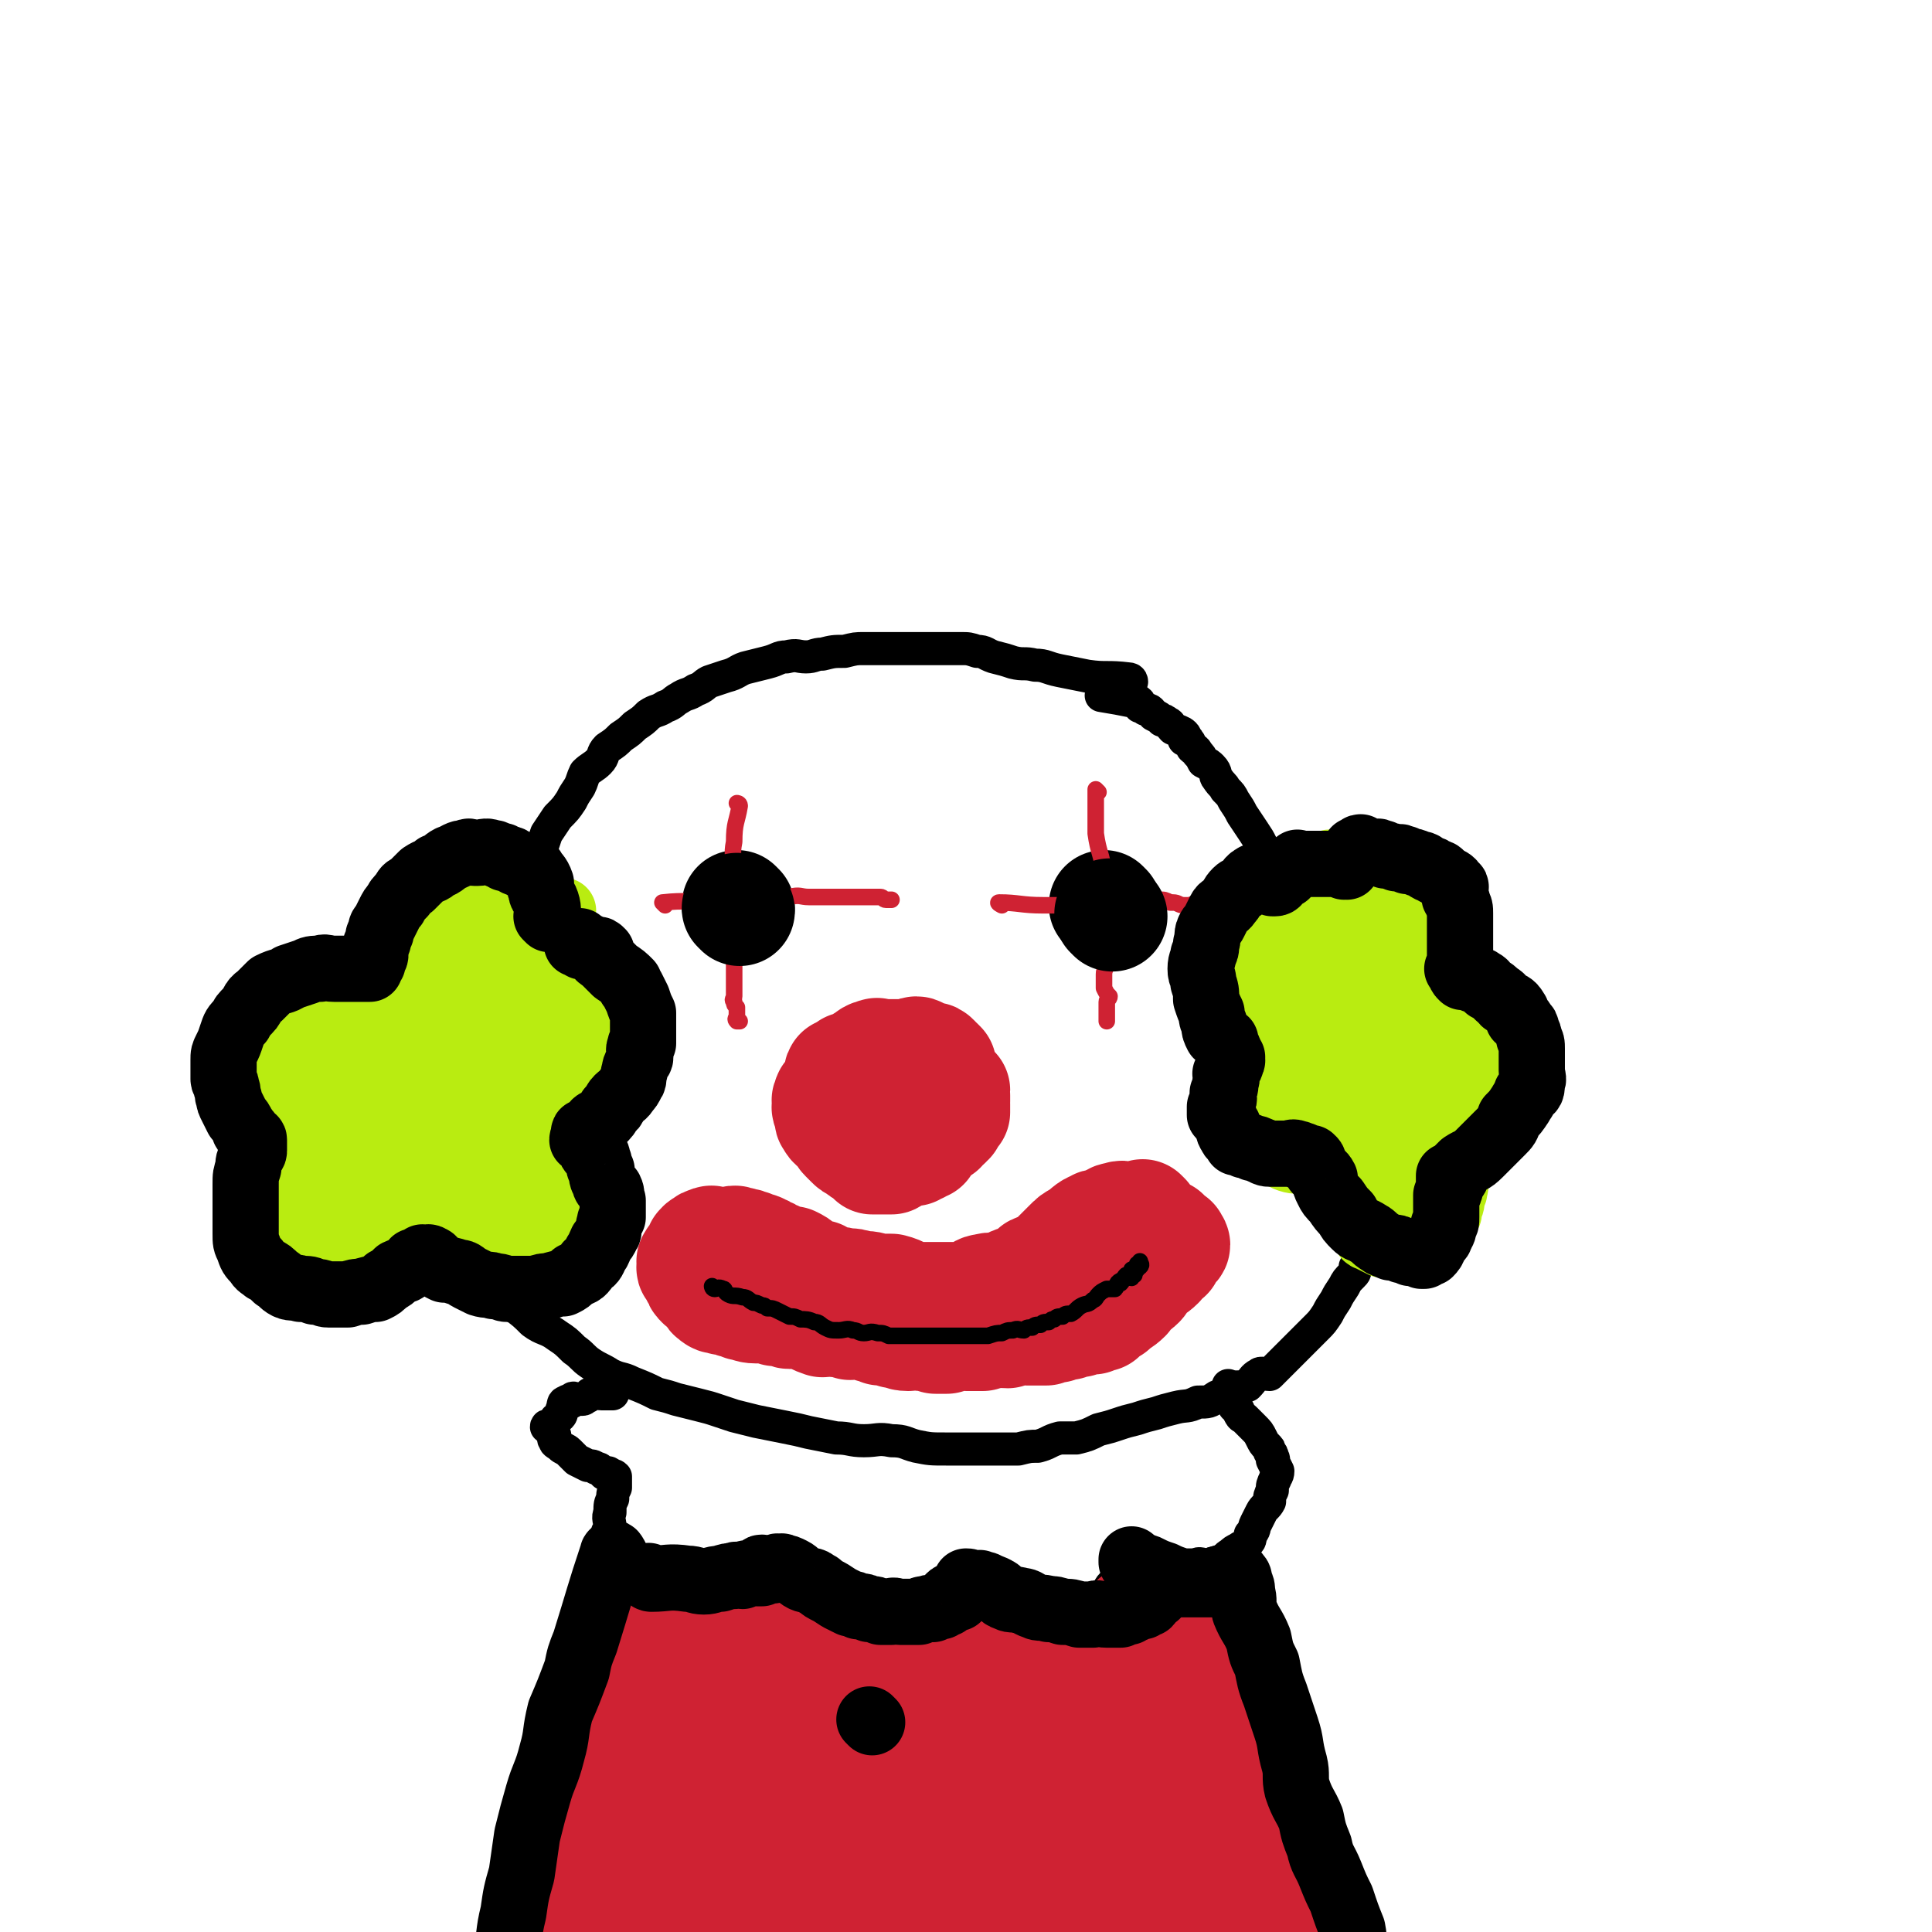 <svg viewBox='0 0 700 700' version='1.1' xmlns='http://www.w3.org/2000/svg' xmlns:xlink='http://www.w3.org/1999/xlink'><g fill='none' stroke='rgb(0,0,0)' stroke-width='12' stroke-linecap='round' stroke-linejoin='round'><path d='M410,247c0,0 0,-1 -1,-1 -8,-1 -8,0 -15,-1 -5,-1 -5,-1 -10,-2 -5,-1 -5,-2 -9,-2 -4,-1 -4,0 -8,-1 -3,-1 -3,-1 -7,-2 -3,-1 -3,-2 -6,-2 -3,-1 -3,-1 -6,-1 -3,0 -3,0 -6,0 -1,0 -1,0 -2,0 -2,0 -2,0 -4,0 -2,0 -2,0 -4,0 -3,0 -3,0 -6,0 -3,0 -3,0 -7,0 -3,0 -3,0 -6,0 -3,0 -3,0 -7,1 -4,0 -4,0 -8,1 -3,0 -3,1 -6,1 -3,0 -3,-1 -7,0 -3,0 -3,1 -7,2 -4,1 -4,1 -8,2 -3,1 -3,2 -7,3 -3,1 -3,1 -6,2 -2,1 -2,2 -5,3 -3,2 -3,1 -6,3 -2,1 -2,2 -5,3 -3,2 -3,1 -6,3 -2,2 -2,2 -5,4 -2,2 -2,2 -5,4 -2,2 -2,2 -5,4 -2,2 -1,3 -3,5 -2,2 -3,2 -5,4 -1,2 -1,3 -2,5 -2,3 -2,3 -3,5 -2,3 -2,3 -5,6 -2,3 -2,3 -4,6 -1,3 -1,3 -2,6 -2,3 -2,3 -3,6 -2,4 -3,4 -5,8 -1,4 -1,4 -2,8 -2,4 -1,4 -2,8 -1,4 -2,4 -3,7 -2,5 -1,5 -2,10 -1,4 -1,4 -2,8 -2,5 -2,5 -3,9 -1,5 -1,5 -1,10 -1,4 -1,4 -2,8 -1,5 -2,5 -2,9 -1,4 0,4 0,8 0,3 -1,3 -1,6 -1,4 0,4 0,7 0,4 0,4 0,7 0,4 0,4 0,7 0,4 -1,4 0,8 0,3 0,3 1,6 1,4 1,3 3,7 1,2 0,3 2,5 2,3 2,3 5,6 4,4 4,4 7,7 4,3 4,3 7,6 4,3 5,2 9,5 3,2 3,2 6,5 3,2 3,3 6,5 3,2 4,2 7,4 4,2 4,1 8,3 5,2 5,2 9,4 4,1 4,1 7,2 4,1 4,1 8,2 4,1 4,1 7,2 3,1 3,1 6,2 4,1 4,1 8,2 5,1 5,1 10,2 5,1 5,1 9,2 5,1 5,1 10,2 5,0 5,1 10,1 5,0 5,-1 10,0 5,0 5,1 9,2 5,1 5,1 11,1 4,0 4,0 8,0 5,0 5,0 9,0 5,0 5,0 9,0 4,-1 4,-1 7,-1 4,-1 4,-2 8,-3 3,0 3,0 6,0 4,-1 4,-1 8,-3 4,-1 4,-1 7,-2 3,-1 3,-1 7,-2 3,-1 3,-1 7,-2 3,-1 3,-1 7,-2 4,-1 4,0 8,-2 4,0 4,0 7,-2 3,-1 2,-1 5,-3 3,-1 3,0 6,-1 2,-2 2,-3 4,-4 1,-1 2,0 4,0 1,-1 1,-1 3,-3 1,-1 1,-1 3,-3 1,-1 1,-1 3,-3 2,-2 2,-2 4,-4 2,-2 2,-2 4,-4 2,-2 2,-2 4,-5 1,-2 1,-2 3,-5 1,-2 1,-2 3,-5 1,-2 1,-2 3,-4 1,-1 1,-1 1,-3 2,-2 2,-2 2,-4 2,-2 1,-2 2,-5 1,-2 2,-2 2,-5 1,-2 1,-2 1,-5 1,-3 1,-3 1,-6 1,-3 0,-3 0,-6 0,-3 0,-3 0,-6 0,-3 0,-3 0,-6 0,-4 0,-4 0,-8 0,-4 1,-4 0,-8 0,-4 -1,-4 -2,-8 -1,-4 -1,-4 -2,-9 -1,-4 0,-4 -1,-8 -1,-4 -1,-4 -3,-8 -1,-4 -1,-4 -3,-9 -1,-3 -1,-3 -3,-7 -2,-3 -2,-3 -4,-6 -2,-3 -2,-3 -4,-6 -1,-2 -1,-2 -3,-5 -2,-3 -2,-3 -4,-6 -2,-3 -2,-3 -4,-6 -1,-2 -1,-2 -3,-5 -1,-3 -1,-3 -3,-6 -1,-2 -1,-2 -3,-5 -1,-2 -1,-2 -3,-5 -2,-3 -2,-3 -4,-6 -1,-2 -1,-2 -3,-5 -1,-2 -1,-2 -3,-4 -1,-2 -1,-1 -3,-4 -1,-1 0,-2 -2,-4 -1,-1 -1,-1 -3,-2 -1,-2 -1,-2 -2,-3 -1,-2 -1,-1 -2,-2 0,-1 -1,-1 -1,-2 -1,0 0,-1 -1,-1 0,-1 -1,0 -1,0 0,-1 1,-1 0,-2 -1,-1 -2,-1 -4,-2 -1,-1 -1,-2 -2,-2 -1,-1 -1,-1 -2,-1 -1,-1 -1,-1 -3,-2 -1,-1 -1,-2 -3,-2 -1,-1 -1,-1 -2,-1 0,-1 0,-2 -1,-2 0,-1 -1,0 -2,0 -5,-1 -5,-1 -11,-2 '/><path d='M222,505c0,0 -1,-1 -1,-1 0,0 1,0 1,1 0,0 -1,0 -1,0 -1,0 -1,0 -2,0 0,0 0,0 -1,0 0,0 0,0 0,0 -2,0 -2,-1 -3,0 -2,0 -1,0 -2,1 -1,0 -1,1 -2,1 -1,0 -1,0 -2,0 -1,0 -1,-1 -2,0 0,0 0,0 0,1 -1,0 -1,-1 -2,0 -1,0 -1,1 -1,2 -1,1 0,2 -1,3 -1,1 -2,1 -2,2 -1,1 -1,1 -1,2 -1,0 -2,-1 -2,0 1,1 2,1 3,3 0,1 -1,1 0,2 0,1 1,1 2,2 1,1 2,1 3,2 1,1 1,1 2,2 0,0 0,0 1,1 2,1 2,1 4,2 1,0 2,0 3,1 1,0 1,0 2,1 0,0 0,0 1,1 1,0 1,-1 2,0 0,0 0,0 1,1 0,0 0,-1 1,0 0,0 0,0 0,1 0,1 0,1 0,3 -1,2 -1,2 -1,4 -1,2 -1,2 -1,5 -1,2 0,3 0,5 0,2 -1,1 -1,3 0,1 1,1 1,3 0,1 -1,1 0,3 0,2 1,1 2,3 1,1 1,2 2,3 1,1 1,2 3,3 1,1 1,1 3,2 1,0 2,0 3,1 2,1 2,1 4,2 2,0 2,0 4,0 2,-1 2,0 4,0 2,0 3,0 5,0 3,-1 2,-2 5,-3 2,0 2,0 4,0 2,-1 2,-1 4,-1 1,-1 1,-2 2,-3 1,0 1,0 3,0 0,-1 0,0 1,0 0,0 0,0 1,0 1,0 1,0 2,0 0,0 0,-1 1,0 1,0 1,0 3,2 2,1 1,1 3,3 1,1 1,1 3,2 2,1 3,1 5,3 2,1 1,2 3,3 2,1 2,1 4,2 2,1 2,1 4,2 2,0 2,0 4,1 2,0 2,0 5,1 2,0 2,0 4,0 2,-1 2,-1 5,-1 3,-1 3,-1 5,-1 3,-1 3,-1 6,-3 3,-1 3,-1 5,-3 2,-1 2,-1 4,-2 1,-1 1,-1 3,-2 1,0 1,-1 2,-2 1,0 1,0 2,0 0,-1 0,-1 1,-1 0,-1 0,-1 1,-1 0,-1 0,0 1,0 0,0 0,0 1,0 0,0 0,-1 1,0 0,0 0,1 1,2 1,1 2,0 4,1 1,0 1,1 3,2 2,1 2,2 4,3 2,1 2,1 5,2 2,0 2,0 5,1 3,0 3,0 5,1 2,0 2,1 4,1 2,0 2,-1 5,-1 1,-1 1,-1 3,-1 2,-1 2,0 4,0 2,-1 2,-2 4,-3 2,-1 2,0 4,-2 2,-1 1,-2 3,-4 1,-1 1,-1 3,-3 1,-1 1,-1 3,-3 0,0 0,-1 1,-2 0,-1 0,-1 1,-2 0,0 1,0 2,0 0,-1 -1,-1 -1,-2 1,0 1,0 2,0 0,-1 0,0 0,0 1,0 1,-1 1,0 2,0 2,0 4,1 2,1 2,1 5,2 2,1 2,1 5,2 2,0 2,0 4,0 2,-1 2,0 5,0 2,-1 3,-1 5,-1 1,-1 1,-2 3,-3 1,-1 1,-1 3,-2 1,-1 1,0 3,-2 1,-1 1,-1 1,-3 2,-2 1,-2 2,-4 1,-2 1,-2 2,-4 1,-2 2,-2 3,-4 0,-2 0,-2 1,-4 0,-2 0,-2 1,-4 0,-1 1,-1 1,-3 -1,-2 -1,-2 -2,-4 0,0 1,0 0,-1 0,-1 0,-1 -1,-2 0,-1 0,-1 -1,-2 -1,-1 -1,-1 -2,-3 -1,-2 -1,-2 -3,-4 -1,-1 -1,-1 -3,-3 -1,-1 -1,0 -2,-2 0,0 0,-1 -1,-2 0,0 -1,0 -1,-1 -1,-1 0,-1 -1,-2 0,-1 0,0 -1,-2 0,-1 0,-1 0,-3 '/></g>
<g fill='none' stroke='rgb(207,34,51)' stroke-width='24' stroke-linecap='round' stroke-linejoin='round'><path d='M227,579c0,0 -1,-1 -1,-1 0,0 1,0 1,1 0,0 0,1 0,2 -2,4 -3,4 -5,8 -1,5 -1,5 -2,11 -3,7 -2,7 -5,14 -2,7 -3,7 -5,15 -2,7 -1,7 -2,15 -3,9 -3,9 -6,18 -2,10 -2,10 -3,20 -2,8 -2,8 -3,17 -2,8 -2,8 -2,17 -1,7 -1,7 -1,15 -1,5 -1,6 -1,11 -1,4 -1,4 -1,8 0,3 1,3 0,6 0,1 -1,1 -2,2 '/><path d='M242,586c0,0 -1,-1 -1,-1 0,0 0,0 1,1 4,0 4,0 8,0 3,0 3,0 6,0 2,0 2,0 4,0 1,0 1,0 3,0 1,0 1,0 2,0 0,0 0,0 1,0 1,0 1,0 2,0 0,0 0,0 1,0 1,-1 1,-1 2,-1 1,-1 1,0 2,0 0,-1 0,-2 1,-1 3,1 3,2 7,4 2,1 2,2 5,3 3,1 4,1 7,2 3,0 3,0 5,2 2,1 2,2 4,3 2,0 2,-1 4,0 1,0 1,0 3,1 2,0 2,0 4,0 1,-1 1,0 2,0 2,-1 2,-1 4,-1 2,-1 3,-1 5,-1 3,-2 2,-2 5,-4 2,-1 2,0 4,-2 1,0 1,-1 2,-2 1,-1 1,-1 2,-2 0,0 0,0 1,0 0,-1 0,-1 1,-1 0,-1 0,0 1,0 0,-1 -1,-2 0,-2 0,0 0,0 1,1 0,0 0,0 1,1 0,0 0,-1 1,0 1,0 1,1 3,2 1,0 1,0 3,1 1,0 1,1 3,2 1,0 1,0 3,1 2,0 2,0 4,1 2,0 2,1 4,2 1,0 1,-1 3,0 2,0 2,0 4,1 1,0 1,0 3,1 1,0 1,0 3,0 1,-1 1,0 3,0 2,-1 2,-1 4,-1 1,-1 1,-1 3,-1 2,-1 2,-2 4,-3 1,0 1,0 3,0 1,-1 1,-1 3,-1 1,-1 0,-2 2,-3 1,0 2,0 3,0 1,-1 0,-2 1,-3 0,0 1,1 2,1 0,-1 0,-1 1,-1 0,-1 0,-1 1,-1 0,-1 -1,-2 -1,-2 1,0 1,1 1,1 1,-1 0,-1 0,-2 1,0 1,0 2,0 0,-1 0,-1 1,-1 0,-1 0,-1 1,-1 0,-1 0,-1 1,-1 0,-1 0,0 0,0 1,-1 1,-1 2,-1 0,-1 0,-1 1,-1 0,-1 0,0 0,0 1,0 1,0 1,0 1,0 1,0 3,0 1,0 1,0 2,0 1,0 1,-1 2,0 1,0 0,1 2,1 2,0 2,0 4,0 1,0 1,-1 1,0 2,0 1,0 3,1 0,0 0,0 0,0 1,-1 2,-1 3,0 0,0 0,0 0,1 1,0 1,0 1,0 1,0 1,-1 1,0 1,0 0,0 0,1 1,1 2,1 3,3 1,3 1,3 3,7 2,5 2,5 3,10 3,6 3,6 6,13 2,6 3,5 5,11 2,7 1,8 4,15 2,8 3,8 6,17 3,9 2,9 5,18 3,10 2,10 6,20 3,9 4,9 7,18 3,9 3,9 6,18 2,8 2,8 5,15 2,6 3,5 5,11 1,4 0,4 1,8 1,3 2,3 2,6 1,2 0,2 -1,5 '/></g>
<g fill='none' stroke='rgb(207,34,51)' stroke-width='80' stroke-linecap='round' stroke-linejoin='round'><path d='M246,635c0,0 -1,-2 -1,-1 -2,14 -1,15 -2,31 -2,9 -2,9 -3,17 -2,8 -3,8 -5,15 0,4 0,4 0,7 -1,1 -1,1 -1,2 0,0 0,-1 1,-2 1,-2 2,-2 3,-5 3,-10 2,-10 4,-21 1,-3 1,-3 2,-7 2,-11 2,-11 4,-22 1,-4 1,-4 2,-9 0,-2 1,-2 1,-5 0,-2 -1,-2 0,-4 0,0 1,0 1,-1 0,0 0,-2 0,-2 -1,3 -1,4 -1,8 -1,5 0,5 0,9 0,7 -1,8 0,15 0,6 0,6 2,11 1,4 1,4 3,7 1,1 1,2 2,2 1,-1 2,-1 3,-3 3,-4 2,-5 4,-10 2,-6 1,-6 3,-12 1,-4 1,-3 2,-7 1,-4 1,-4 2,-8 1,-3 1,-2 2,-5 0,-2 -1,-3 0,-4 0,0 2,1 3,3 2,4 1,5 3,9 2,6 3,5 5,10 2,6 2,7 4,13 2,6 3,5 5,11 1,4 1,4 2,8 0,2 0,3 1,4 0,0 0,-1 1,-2 1,-3 1,-3 3,-7 3,-7 2,-7 5,-15 2,-6 3,-6 5,-12 2,-6 1,-6 3,-11 1,-4 1,-4 3,-8 1,-2 1,-3 2,-4 0,0 0,1 1,3 2,5 2,5 4,9 4,9 4,9 7,18 3,8 3,9 5,17 2,6 2,6 3,11 0,3 -1,3 0,5 0,1 2,1 3,1 1,-1 1,-3 2,-5 2,-7 1,-7 3,-14 1,-7 2,-7 3,-15 1,-7 0,-7 2,-15 0,-4 1,-4 2,-8 0,-3 -1,-5 1,-6 0,0 2,1 3,3 1,2 1,3 2,6 2,7 2,7 4,14 2,9 2,9 4,18 2,7 1,7 4,14 1,4 1,4 4,8 1,2 2,4 3,4 1,0 1,-2 2,-4 0,-3 0,-3 1,-6 1,-7 1,-7 2,-14 1,-7 0,-7 1,-15 0,-9 0,-9 1,-18 0,-5 1,-5 2,-10 0,-3 -2,-5 -1,-7 1,-1 3,0 4,0 1,2 1,3 2,5 2,5 2,5 4,10 3,9 3,9 5,18 2,8 1,8 4,17 1,5 2,5 4,10 1,3 0,3 1,7 0,1 0,3 1,3 0,0 0,-1 1,-3 0,-2 -1,-2 -1,-4 0,-5 1,-5 0,-9 0,-7 0,-7 -1,-14 0,-7 1,-7 1,-14 0,-4 0,-4 -1,-9 0,-4 0,-4 -1,-7 0,-2 1,-2 1,-5 0,-1 -1,-1 -1,-3 0,0 0,0 0,-1 0,-1 0,-2 0,-2 0,1 0,2 0,3 1,5 1,5 3,9 2,8 3,7 5,14 2,7 1,7 3,14 2,7 2,7 4,14 1,6 0,6 2,13 1,6 2,6 3,13 1,4 0,4 1,8 0,2 0,2 1,5 0,1 -1,1 -1,3 1,1 1,1 2,2 '/></g>
<g fill='none' stroke='rgb(0,0,0)' stroke-width='24' stroke-linecap='round' stroke-linejoin='round'><path d='M223,564c0,0 -1,-2 -1,-1 -5,15 -5,16 -10,32 -2,5 -2,5 -3,10 -3,8 -3,8 -6,15 -2,8 -1,8 -3,15 -2,8 -3,8 -5,15 -2,7 -2,7 -4,15 -1,7 -1,7 -2,14 -2,7 -2,7 -3,14 -2,8 -1,8 -3,17 -2,7 -3,7 -5,14 -1,5 0,6 -1,11 -1,5 -2,5 -3,10 -1,3 -1,3 -2,6 -1,1 -1,1 -2,3 -1,1 -1,2 -1,2 0,-1 0,-2 0,-3 '/><path d='M236,572c0,0 -1,-1 -1,-1 0,0 0,1 1,1 6,0 6,-1 13,0 3,0 3,1 6,1 3,0 3,-1 6,-1 3,-1 3,-1 5,-1 1,-1 1,0 3,0 1,-1 1,-1 3,-1 1,-1 1,0 2,0 1,0 1,0 2,0 0,-1 -1,-2 0,-2 0,0 0,0 1,1 0,0 0,0 1,0 1,0 1,0 2,0 0,-1 0,-1 1,-1 1,-1 1,0 2,0 0,0 0,-1 1,0 1,0 1,0 3,1 2,1 2,2 4,3 2,1 3,0 5,2 1,0 1,1 3,2 2,1 2,1 5,3 2,1 2,1 4,2 1,0 1,0 3,1 2,0 2,0 4,1 2,0 2,0 4,1 2,0 2,0 4,0 1,-1 1,0 3,0 1,0 1,0 3,0 1,0 1,0 2,0 1,0 1,0 2,0 1,-1 1,-1 3,-1 1,-1 1,0 2,0 1,-1 1,-1 3,-1 1,-1 1,-1 2,-1 1,-1 0,-2 2,-3 0,0 1,1 2,1 0,-1 0,-2 1,-3 0,0 1,0 2,0 0,-1 0,-1 1,-1 0,-1 -1,-2 -1,-2 1,0 1,0 1,1 1,0 1,0 2,0 0,0 0,0 0,0 0,0 0,0 0,0 1,0 1,0 2,0 0,0 0,-1 0,0 2,0 2,0 3,1 1,0 1,0 3,1 2,1 1,2 4,3 2,1 2,0 5,1 2,0 2,1 5,2 2,1 2,0 5,1 2,0 2,0 5,1 3,0 3,0 6,1 3,0 3,0 5,0 2,-1 2,0 5,0 2,0 2,0 5,0 1,-1 1,-1 3,-1 1,-1 1,-1 2,-1 1,-1 1,-1 3,-1 1,-1 1,-1 2,-1 1,-1 1,-2 2,-3 0,0 0,0 1,0 0,-1 0,-1 1,-1 0,-1 0,-1 1,-1 0,-1 -1,-1 -1,-2 1,0 1,0 2,0 0,-1 0,0 0,0 1,0 1,0 3,0 0,0 0,0 0,0 1,0 1,0 3,0 0,0 0,0 0,0 1,0 1,0 3,0 1,0 1,0 2,0 1,0 1,0 2,0 0,0 0,0 0,0 2,0 2,0 3,0 1,0 1,0 2,0 0,-1 0,-1 1,-1 0,-1 0,-1 2,-1 0,-1 0,0 0,0 1,0 1,0 1,0 1,0 1,0 1,0 1,-1 1,-1 2,-1 1,-1 1,-1 1,0 1,0 1,1 1,2 1,2 1,2 1,4 1,3 0,3 1,7 2,5 3,5 5,10 1,5 1,5 3,9 1,5 1,6 3,11 2,6 2,6 4,12 2,6 1,6 3,13 1,4 0,5 1,9 2,6 3,6 5,11 1,5 1,5 3,10 1,5 2,5 4,10 2,5 2,5 4,9 2,6 2,6 4,11 1,5 0,5 1,10 1,4 1,4 2,7 1,3 2,3 2,6 1,2 0,2 0,4 1,1 1,1 1,3 1,1 1,1 0,2 0,0 0,0 -1,1 '/><path d='M411,566c0,0 -1,-1 -1,-1 0,0 0,0 0,1 '/></g>
<g fill='none' stroke='rgb(185,236,17)' stroke-width='24' stroke-linecap='round' stroke-linejoin='round'><path d='M194,326c0,0 -1,-1 -1,-1 0,0 1,1 1,1 -6,-2 -6,-3 -12,-5 -4,-1 -4,0 -8,-1 -3,-1 -3,-2 -6,-2 -2,-1 -2,0 -4,1 -3,0 -3,0 -5,1 -2,0 -2,1 -3,1 -1,0 -1,-1 -2,0 0,0 0,0 0,1 -1,0 -1,0 -1,1 -1,1 -2,1 -2,2 -1,1 -1,1 -1,2 -1,1 -1,1 -1,3 -1,2 -2,2 -2,4 -1,2 -1,3 -1,5 -1,3 -1,3 -1,6 -1,3 -1,3 -1,5 -1,3 -1,3 -1,6 0,2 0,2 0,3 0,1 0,1 0,3 0,1 0,1 0,2 0,1 0,1 -1,2 -1,0 -1,0 -2,0 0,0 0,0 -1,0 0,0 0,0 -1,0 -1,0 -1,0 -1,0 -2,0 -2,0 -5,0 -2,0 -2,-1 -4,0 -2,0 -2,0 -4,1 -3,0 -3,0 -5,1 -2,0 -2,0 -3,1 -2,1 -2,1 -3,2 -3,1 -3,1 -5,3 -2,1 -2,1 -3,3 -1,1 -1,1 -2,3 -1,2 -1,2 -2,4 -1,1 -1,1 -1,3 -1,1 -1,1 -1,2 0,1 0,1 0,3 0,1 0,1 0,2 0,0 0,0 0,1 0,0 0,0 1,1 1,1 0,1 1,2 1,1 1,1 2,2 1,1 2,0 3,1 1,0 0,1 1,2 1,0 1,-1 2,0 1,0 0,0 1,1 0,0 0,0 1,1 0,0 1,-1 1,0 0,0 0,0 0,1 0,0 -1,-1 -1,0 -1,0 -1,1 -2,2 -1,1 -1,1 -2,2 -2,1 -2,0 -3,2 -1,1 -1,1 -1,3 -1,2 -1,2 -2,4 -1,1 -2,1 -2,3 -1,2 0,2 0,4 0,1 0,1 0,3 0,1 -1,2 0,3 0,2 1,1 2,3 1,2 1,3 2,5 1,2 1,2 3,4 2,1 2,1 4,2 3,2 2,3 5,4 3,2 3,1 6,2 3,0 3,0 5,1 3,0 3,0 5,1 3,0 3,1 5,1 3,0 3,-1 5,-1 1,-1 1,-1 3,-1 2,-1 2,-1 4,-1 1,-1 1,-1 2,-1 1,-1 2,-1 3,-1 1,-1 1,-2 2,-3 1,0 1,1 2,1 1,-1 0,-1 1,-1 0,-1 0,-1 1,-1 0,-1 0,-1 1,0 0,0 0,0 1,1 0,0 0,0 1,1 1,1 1,1 2,2 1,1 1,2 3,3 1,1 2,1 3,2 2,1 1,1 3,2 1,0 2,0 3,1 2,0 1,0 3,1 2,0 2,1 4,1 2,0 2,-1 3,-1 1,-1 1,-1 2,-1 2,-1 2,-1 4,-1 2,-1 2,-2 3,-3 2,-1 2,0 3,-2 1,0 0,-1 1,-2 1,-1 1,-1 2,-3 1,-1 1,-1 2,-3 1,-1 0,-2 1,-4 0,-2 1,-2 1,-4 0,-2 0,-2 0,-5 -1,-2 -1,-2 -1,-5 -1,-3 -1,-3 -1,-7 -1,-2 -1,-2 -1,-5 -1,-2 0,-2 -1,-5 -1,-2 -1,-2 -2,-4 -1,-1 -1,0 -1,-1 -1,-1 0,-1 0,-2 0,-1 0,-1 0,-2 0,-1 -1,-1 0,-2 0,0 1,1 2,1 1,-1 1,-1 2,-1 2,-1 2,-2 4,-3 1,0 2,0 3,0 2,-1 2,-1 3,-1 1,-1 1,-1 2,-2 1,-2 1,-1 2,-3 1,-1 1,-1 2,-1 0,-1 1,-1 1,-1 1,-2 0,-2 1,-3 0,-2 1,-1 1,-2 0,-1 -1,-2 0,-2 0,-2 0,-2 1,-3 0,-1 -1,-1 0,-2 0,0 1,0 1,0 0,-2 -1,-3 -1,-5 -1,-1 -1,-1 -1,-3 -1,0 0,0 0,-1 0,-1 0,-1 0,-2 0,-1 0,-1 0,-3 0,0 0,0 0,-1 0,0 0,0 0,-1 -2,-2 -2,-2 -3,-4 -2,-1 -2,0 -3,-1 -1,-1 -1,-2 -1,-2 -1,-1 -1,-1 -2,-2 -1,0 -1,0 -1,0 -1,-1 0,-2 0,-2 -1,0 -1,1 -2,1 0,-1 -1,-1 -1,-2 0,0 1,0 1,0 -1,-2 -1,-2 -2,-3 -1,-1 -1,-2 -1,-2 -2,-2 -2,-2 -3,-3 -2,-2 -2,-1 -3,-2 -2,-1 -1,-2 -2,-2 -2,-1 -3,0 -5,-1 -1,-1 -1,-2 -2,-2 -1,-1 -2,0 -2,0 -1,-1 -1,-2 -2,-2 -1,0 -2,1 -4,2 -2,1 -2,1 -4,3 -2,2 -2,2 -4,5 -1,3 -1,4 -2,7 -2,5 -1,5 -2,9 -1,5 -2,5 -2,10 -1,5 0,5 0,9 0,4 -1,4 -1,7 -1,2 -1,2 -1,4 -1,2 0,2 -1,3 -1,0 -1,0 -2,0 0,0 0,0 0,0 -2,-1 -2,-2 -3,-3 -2,0 -3,0 -5,0 -2,-1 -2,-2 -4,-2 -3,-1 -3,-1 -6,-1 -2,-1 -2,-1 -4,-1 -3,0 -3,0 -4,1 -3,1 -3,0 -4,2 -2,2 -2,2 -3,5 -2,4 -3,3 -4,7 -2,4 -1,5 -1,9 0,5 0,5 0,10 0,4 0,4 1,7 1,3 0,3 2,5 1,1 2,1 4,1 2,-1 2,-1 3,-3 3,-2 3,-2 5,-5 2,-3 2,-3 3,-7 1,-4 1,-4 1,-8 0,-5 -1,-5 -1,-9 -1,-3 -1,-3 -1,-6 -1,-2 0,-2 -1,-5 -1,-1 -1,-1 -2,-2 -1,-1 -1,-1 -2,-1 -1,0 -1,0 -2,1 -3,1 -4,1 -5,3 -3,3 -2,3 -3,7 -2,5 -2,5 -2,9 -1,5 -1,5 0,9 0,4 1,4 2,8 1,3 1,3 3,6 1,2 1,2 3,3 2,1 3,1 5,0 3,-2 3,-2 4,-5 2,-3 2,-4 3,-8 2,-6 2,-6 3,-11 1,-5 0,-5 0,-10 -1,-5 -1,-5 -2,-9 -2,-3 -2,-3 -5,-6 -1,-1 -1,-2 -4,-2 -2,-1 -2,-1 -4,-1 -2,0 -2,0 -3,1 -3,2 -3,1 -5,4 -2,3 -2,3 -3,6 -2,4 -2,4 -2,8 -1,5 -1,5 0,10 0,5 1,5 2,9 1,4 1,4 3,7 1,2 1,2 3,3 2,1 3,2 5,1 3,-1 3,-2 5,-5 6,-8 6,-8 11,-17 4,-8 4,-8 6,-17 3,-9 3,-9 5,-19 2,-7 2,-7 3,-15 1,-7 0,-7 0,-13 0,-5 0,-5 -1,-9 0,-1 -1,-1 -1,-2 -1,-1 -1,-2 -2,-2 0,1 0,2 0,3 -2,6 -2,6 -3,13 -3,11 -5,10 -7,21 -2,10 -1,11 -1,21 -1,11 -1,11 -1,22 -1,8 -1,8 -1,15 0,4 0,4 1,7 1,1 1,1 3,2 0,0 1,0 1,0 3,-4 3,-4 5,-8 4,-8 4,-8 7,-17 3,-8 3,-8 5,-15 2,-9 2,-9 4,-18 1,-6 1,-6 2,-13 0,-5 0,-5 0,-9 0,-3 -1,-3 -1,-6 0,-1 0,-2 0,-1 -1,2 -1,3 -1,7 -1,7 -1,7 -1,14 -1,12 -1,12 -1,25 -1,9 -1,9 -1,19 0,8 1,8 1,16 0,3 -1,4 0,7 0,1 1,2 2,2 1,0 1,-1 2,-3 5,-9 5,-9 9,-20 5,-12 5,-12 8,-25 4,-13 4,-13 6,-26 2,-9 2,-9 3,-18 1,-4 1,-4 2,-8 0,-2 1,-3 1,-4 0,0 -1,1 -1,2 -3,4 -3,3 -5,7 -1,6 0,7 -1,13 -2,9 -2,9 -3,19 -1,10 -1,10 -1,19 0,8 0,8 0,16 0,5 1,5 1,10 0,3 -1,3 0,5 0,1 1,2 2,2 0,0 1,-1 1,-1 1,-2 0,-3 1,-5 1,-4 2,-4 3,-8 1,-4 1,-4 2,-9 1,-4 0,-4 1,-9 0,-3 0,-3 1,-7 0,-2 1,-2 1,-4 0,-1 0,-1 0,-2 0,0 0,-1 0,-1 0,1 0,1 0,3 0,3 0,3 0,6 -1,6 -2,6 -2,11 -1,5 0,5 0,9 -1,4 -1,4 -2,8 -2,4 -2,4 -3,8 -1,3 -1,3 -2,6 -2,3 -2,3 -3,6 -2,2 -2,2 -3,4 -2,1 -2,1 -3,2 -2,1 -2,1 -5,2 0,0 0,1 -1,1 -2,0 -2,-1 -3,0 -3,0 -3,1 -6,1 -2,0 -2,0 -5,0 -2,0 -2,0 -5,0 -2,-1 -2,-1 -5,-3 -2,-1 -2,0 -5,-2 -2,-2 -2,-2 -5,-5 -2,-2 -2,-2 -5,-5 -2,-2 -1,-2 -3,-5 -2,-2 -2,-2 -5,-4 -1,-1 -1,-1 -2,-3 -2,-1 -2,-2 -3,-3 -1,0 -1,1 -2,1 -1,0 -1,0 -2,0 -1,0 -1,-1 -2,0 0,1 0,2 0,4 0,1 0,1 0,2 1,2 0,2 2,4 2,2 2,2 5,4 4,2 4,2 7,3 5,1 5,0 10,0 5,-1 5,-1 10,-4 5,-2 6,-2 11,-6 4,-3 4,-4 8,-8 4,-3 4,-3 7,-7 4,-4 4,-4 7,-8 3,-3 3,-3 5,-7 2,-3 1,-3 3,-6 1,-1 1,-1 2,-2 1,-3 2,-3 3,-6 1,-2 1,-2 2,-4 1,-2 1,-2 2,-5 0,-1 0,-1 1,-2 0,-2 0,-2 1,-3 0,-1 0,-2 1,-2 0,-1 1,-1 1,-1 -1,-3 -1,-3 -2,-6 -1,-1 -1,-1 -1,-1 -1,-2 0,-2 -1,-3 -2,-3 -3,-3 -5,-6 -1,-2 -1,-2 -2,-4 -3,-2 -3,-1 -6,-2 -2,-2 -1,-2 -4,-2 -2,-1 -2,0 -5,0 -2,0 -2,-1 -5,0 -2,0 -2,1 -5,2 -4,2 -4,2 -8,5 -3,3 -3,4 -5,8 -4,5 -4,5 -7,11 -3,5 -3,5 -6,10 -2,6 -1,6 -3,11 -2,5 -2,5 -4,10 -2,5 -3,5 -4,9 -2,4 -1,5 -3,8 -1,2 -2,2 -3,4 -2,2 -2,3 -3,5 -1,1 -1,1 -2,2 -2,1 -2,1 -3,2 -1,0 -1,0 -1,1 -1,0 -1,0 -2,1 -1,0 -1,0 -2,1 -1,0 -1,0 -1,1 -1,0 -1,0 -1,1 -1,0 -1,0 -1,1 0,1 0,1 0,2 0,1 1,1 1,2 0,1 -1,1 0,2 0,1 1,2 2,2 1,0 2,0 3,-1 3,-3 3,-3 6,-6 '/><path d='M466,325c0,0 -1,-1 -1,-1 0,0 1,1 0,1 -1,0 -2,0 -4,0 -1,0 -1,0 -3,0 -1,0 -1,0 -3,0 0,0 -1,-1 -1,0 -3,2 -3,3 -5,5 -1,2 -1,2 -3,3 -1,1 -1,1 -2,2 -1,2 0,2 -1,4 0,2 0,2 -1,3 0,1 1,1 0,2 0,0 -1,0 -1,1 1,3 2,3 3,6 1,3 0,3 2,5 1,2 1,2 3,4 1,1 0,2 2,3 1,2 2,2 4,3 0,0 1,0 1,1 1,0 2,0 2,1 2,1 2,1 4,2 0,0 1,-1 1,0 2,0 1,0 3,1 0,0 0,1 1,1 1,0 1,-1 1,0 1,0 1,0 1,1 1,0 1,0 0,1 0,0 0,-1 -1,0 -1,0 -1,0 -2,1 -2,1 -2,1 -4,3 -2,2 -1,2 -3,4 -1,2 -2,1 -3,3 -1,2 0,2 -2,4 -1,2 -2,1 -3,3 -1,1 0,1 -1,3 0,2 0,2 -1,4 0,1 0,2 0,3 1,2 1,1 2,3 0,1 -1,2 -1,3 1,2 1,2 3,3 1,1 2,1 4,2 2,1 2,1 4,3 3,2 3,3 6,4 3,1 3,0 6,1 2,0 2,0 4,1 2,0 2,0 4,1 1,0 1,0 3,1 1,0 0,0 1,1 1,0 1,0 2,0 1,0 1,-1 1,0 1,0 0,0 0,1 0,0 0,0 0,1 1,1 1,1 1,3 1,2 1,2 1,4 1,2 1,3 1,5 1,2 1,2 1,3 1,2 2,1 2,3 1,1 1,2 1,3 1,1 2,0 2,1 2,1 2,1 4,2 1,0 2,-1 4,0 1,0 1,1 3,1 1,0 0,-1 1,-1 2,-1 2,0 4,0 2,-1 2,-1 4,-3 1,0 1,0 3,-2 1,-1 1,-1 3,-3 1,-1 1,-1 1,-3 1,0 1,0 1,-2 1,-2 1,-2 1,-5 1,-1 1,-1 1,-2 1,-3 0,-3 0,-5 0,-1 0,-1 0,-3 0,-1 0,-1 0,-3 0,-1 0,-1 0,-3 0,0 0,0 0,-1 0,-1 0,-1 0,-2 0,0 0,0 0,-1 0,0 0,-1 0,-1 1,0 1,0 1,0 2,-1 2,-1 4,-3 1,-1 1,0 3,-1 2,-2 1,-3 4,-5 1,-1 1,-1 2,-2 2,-2 2,-2 3,-3 2,-2 2,-2 2,-5 1,-2 1,-2 1,-4 1,-2 1,-2 1,-4 1,-2 1,-2 0,-4 0,-1 0,-1 -1,-3 0,-2 0,-2 -1,-4 -1,-2 -1,-2 -2,-4 -1,-2 -1,-2 -3,-5 -2,-2 -2,-2 -4,-4 -2,-1 -1,-2 -3,-4 -2,-1 -2,0 -4,-1 -1,-1 -1,-2 -2,-2 -1,-1 -1,0 -2,0 -1,-1 0,-2 -1,-2 0,-1 -1,-1 -1,-2 0,0 0,-1 0,-1 0,-1 0,-1 0,-2 0,-1 0,-1 -1,-2 0,-2 -1,-2 -1,-3 0,-2 1,-3 0,-5 0,-2 -1,-2 -2,-4 -1,-2 -2,-2 -3,-4 -2,-2 -1,-3 -3,-5 -2,-1 -2,-1 -4,-2 -1,-2 -1,-2 -2,-3 -1,-2 -1,-2 -2,-2 -2,-1 -2,-1 -4,-1 -1,-1 -1,-1 -3,-1 -1,-1 -1,-1 -2,-1 -2,-1 -2,-1 -4,-1 -1,0 -1,0 -3,0 -1,0 -1,0 -2,0 -1,0 -1,0 -2,0 -1,0 -1,0 -2,0 -1,0 -1,0 -2,0 0,0 0,-1 -1,0 -1,1 -1,1 -2,2 -1,1 -1,1 -2,2 0,0 0,0 -1,1 0,2 0,3 -1,5 0,2 0,2 -1,3 0,2 0,2 -1,3 0,1 0,0 -1,1 0,1 0,1 0,2 0,0 0,0 0,1 0,1 1,1 0,2 0,0 0,0 -1,0 -1,-1 -1,-1 -2,-1 -1,-1 0,-1 -1,-2 -1,0 -1,1 -1,1 -1,0 -1,-1 -2,-1 -1,0 -1,0 -3,1 -1,0 -1,0 -2,1 -3,3 -2,4 -5,8 -1,2 -2,2 -3,4 0,3 0,3 1,5 0,3 0,3 1,6 0,2 0,2 2,4 1,2 1,2 4,3 2,1 2,1 5,1 2,0 3,0 5,-1 2,-1 1,-2 3,-3 1,-2 1,-2 3,-3 1,-1 1,-1 1,-2 1,-1 3,-2 2,-2 0,-1 -1,-1 -2,-1 -1,-1 0,-2 -1,-2 0,-1 0,-1 -1,-2 -1,0 -1,-1 -1,-1 -1,2 -1,3 -2,6 -1,5 -2,5 -3,10 -1,6 0,6 -1,12 0,4 0,4 0,8 1,4 1,4 2,8 0,2 -1,2 -1,4 1,1 1,2 1,2 1,0 1,-1 1,-1 1,-2 1,-2 2,-4 0,-5 1,-5 0,-11 0,-5 0,-5 -1,-10 0,-3 0,-3 0,-7 0,-2 0,-2 0,-5 0,-2 1,-2 0,-4 0,-1 0,0 -1,-1 0,-1 1,-2 0,-2 0,1 -1,1 -2,3 -2,3 -3,3 -4,6 -2,5 -1,5 -2,10 0,5 0,5 -1,10 0,4 1,4 1,9 -1,3 -1,3 -2,7 0,3 1,3 1,5 0,2 -1,3 -1,4 0,0 1,0 1,0 1,-1 1,-1 2,-1 1,-3 1,-3 3,-6 1,-3 2,-3 3,-7 1,-4 0,-4 1,-9 0,-3 0,-3 0,-7 1,-2 1,-2 1,-4 1,-1 0,-1 0,-2 0,-1 0,-2 0,-2 0,0 0,1 0,2 0,2 0,2 0,5 1,6 0,6 1,12 2,8 2,8 5,16 2,6 2,6 4,12 1,3 1,3 3,6 0,2 0,3 1,3 2,0 3,0 4,-1 1,-2 0,-3 0,-5 1,-3 2,-3 3,-7 0,-4 -1,-4 -1,-9 0,-8 1,-8 0,-16 -1,-9 -1,-9 -3,-19 -1,-4 -1,-4 -2,-8 0,-3 1,-3 0,-7 0,-1 0,-1 -1,-2 0,-1 0,-1 -1,-2 0,-1 0,-2 0,-1 1,2 1,3 1,6 2,8 2,8 3,15 1,10 1,10 3,19 1,9 1,9 3,18 1,7 1,7 3,14 1,4 0,4 1,7 1,2 2,2 4,2 1,0 1,-1 1,-3 2,-3 1,-3 2,-7 2,-5 3,-5 4,-10 1,-7 0,-7 0,-14 0,-8 1,-9 -1,-16 -1,-10 -2,-10 -5,-19 -2,-6 -2,-6 -4,-12 -1,-4 -1,-4 -3,-8 -1,-2 -1,-2 -3,-4 0,0 0,-1 -1,-1 0,-1 0,-1 -1,-2 0,-1 0,-2 0,-2 0,1 0,2 0,4 1,7 2,7 3,13 1,8 0,8 1,16 2,9 3,9 6,17 2,8 1,8 4,15 2,6 2,6 5,12 2,4 1,4 4,8 1,2 1,2 3,4 0,1 0,1 1,2 1,0 1,0 1,0 1,-1 0,-1 0,-3 1,-3 2,-3 3,-7 0,-4 0,-4 0,-9 0,-7 0,-7 -1,-15 -1,-9 0,-9 -2,-18 -2,-8 -3,-8 -6,-15 -3,-6 -3,-6 -6,-12 -2,-3 -2,-3 -4,-7 -1,-1 -1,-2 -3,-2 -1,-1 -2,0 -2,1 0,3 1,4 3,8 2,5 2,5 5,11 3,7 3,7 7,13 3,4 3,4 6,8 2,3 2,3 5,5 2,2 2,1 4,3 1,1 0,2 1,3 1,1 1,0 2,1 1,0 1,0 1,1 1,0 2,1 1,1 0,0 -1,0 -2,0 -1,-1 -1,-1 -2,-1 -1,-1 -1,0 -3,0 -2,0 -2,-1 -5,0 -4,0 -4,0 -7,1 '/></g>
<g fill='none' stroke='rgb(207,34,51)' stroke-width='40' stroke-linecap='round' stroke-linejoin='round'><path d='M341,386c0,0 -1,-1 -1,-1 0,0 1,1 1,1 -4,-1 -4,-1 -8,-1 -2,-1 -2,0 -5,0 -1,0 -1,-1 -3,0 -2,0 -2,0 -5,1 -2,0 -2,1 -4,1 -1,0 -1,0 -3,0 -1,0 -1,-1 -2,0 -1,0 -1,0 -2,1 -1,1 -1,1 -3,3 -1,1 -1,1 -2,2 -1,1 -1,1 -2,2 0,0 0,0 0,1 -1,0 -1,0 -1,1 -1,0 -1,0 -1,1 -1,1 0,1 0,2 0,1 -1,1 0,2 0,1 0,1 1,2 0,1 -1,1 0,2 1,2 1,1 3,3 1,1 1,2 2,3 1,1 1,1 2,2 1,1 1,1 3,2 1,1 1,1 3,2 1,1 1,1 2,2 1,0 1,0 3,0 1,0 1,0 2,0 1,0 1,0 2,0 2,-1 2,-2 5,-3 1,0 1,0 3,0 1,-1 1,-1 2,-1 1,-1 1,-1 2,-1 1,-2 1,-2 3,-4 1,-1 1,-1 3,-2 1,-1 1,-2 2,-2 0,-1 0,-1 1,-1 0,-1 -1,-1 0,-2 0,-1 0,-1 1,-2 0,-2 0,-1 1,-3 0,0 0,-1 0,-2 -1,-1 0,-1 0,-2 -1,-1 -2,-1 -3,-3 -1,-1 -1,-1 -2,-3 0,0 0,-1 0,-1 -1,-2 -2,-1 -3,-3 0,0 1,0 1,-1 -1,-1 -1,-1 -2,-1 -1,0 -1,1 -2,1 -1,0 -1,-1 -2,-1 0,-1 0,-2 -1,-2 -1,0 -1,1 -2,1 -1,0 -1,0 -3,0 -1,0 -1,0 -3,0 -1,0 -1,0 -2,0 -1,0 -1,0 -2,0 -1,0 -1,0 -2,0 0,0 0,-1 -1,0 -2,0 -2,1 -4,2 -1,1 -1,1 -2,2 0,0 -1,1 -2,1 -1,0 -1,-1 -2,0 0,0 0,0 0,1 -1,0 -1,1 -1,1 -1,0 -2,-1 -2,0 0,0 0,1 1,2 0,0 0,0 0,1 -1,0 -1,0 -1,1 -1,0 -1,0 0,1 0,2 0,2 1,4 0,1 0,1 1,3 0,1 -1,1 0,2 1,2 1,2 3,4 1,1 2,1 3,2 1,1 1,1 2,2 2,1 2,1 4,2 2,0 2,0 4,1 1,0 1,1 2,1 2,0 2,-1 4,-1 2,-1 2,0 4,0 1,-1 1,-1 2,-1 2,-2 2,-2 4,-4 1,-1 1,0 3,-2 1,0 1,0 2,-1 0,-1 0,-2 1,-2 0,-1 1,-1 2,-1 0,-1 0,-1 0,-3 -1,0 0,0 0,-1 -2,-2 -2,-2 -4,-4 -1,-1 -1,-2 -2,-4 0,-1 1,-2 0,-3 -2,-1 -3,0 -5,0 -1,-1 -1,-2 -3,-3 -1,0 -1,-1 -2,0 -2,0 -2,1 -4,2 -2,0 -2,-1 -4,0 -1,0 -1,0 -2,1 -1,0 -1,1 -2,1 -1,0 -1,-1 -2,0 0,0 0,0 0,1 '/></g>
<g fill='none' stroke='rgb(0,0,0)' stroke-width='12' stroke-linecap='round' stroke-linejoin='round'><path d='M266,329c0,0 -1,-1 -1,-1 0,0 1,0 1,1 0,0 0,0 0,1 0,0 0,0 0,1 0,0 0,0 0,1 0,0 0,0 0,1 0,0 0,0 0,1 0,0 0,0 0,1 0,0 0,0 0,1 0,0 0,0 0,1 '/><path d='M400,327c0,0 -1,-1 -1,-1 0,0 0,0 0,1 1,0 0,0 0,1 0,0 0,0 0,1 0,0 0,0 0,1 0,0 0,0 0,1 0,0 0,0 0,1 0,0 0,0 0,1 '/></g>
<g fill='none' stroke='rgb(207,34,51)' stroke-width='40' stroke-linecap='round' stroke-linejoin='round'><path d='M415,441c0,0 -1,-1 -1,-1 0,0 1,1 0,1 0,0 -1,0 -2,0 0,0 0,0 -1,0 -1,0 -1,0 -1,0 -1,0 -1,0 -1,0 -2,0 -2,-1 -4,0 -2,0 -2,1 -4,2 -1,0 -1,1 -2,1 -1,0 -1,-1 -2,0 -3,1 -3,2 -6,4 -2,1 -2,1 -4,3 -1,1 -1,1 -2,2 -1,1 -1,1 -2,2 0,0 0,0 -1,1 -1,1 -1,2 -3,3 -1,1 -2,0 -4,1 -1,1 1,2 -1,3 -1,1 -2,0 -4,1 -2,0 -2,0 -4,1 -2,1 -2,1 -4,2 -2,0 -2,-1 -5,0 -2,0 -2,1 -5,2 -2,1 -2,1 -4,1 -2,0 -2,0 -5,0 -2,0 -2,0 -5,0 -2,0 -2,0 -4,0 -2,0 -2,0 -4,0 -3,-1 -3,-2 -7,-3 -3,0 -3,0 -6,0 -2,-1 -2,-1 -5,-1 -3,-1 -3,-1 -6,-1 -2,-1 -2,0 -5,0 -2,-1 -2,-2 -4,-3 -2,0 -2,0 -4,0 -1,-1 -1,-2 -3,-3 -1,-1 -1,-1 -3,-2 -1,0 -1,0 -3,0 -1,-1 -1,-1 -2,-1 -1,-1 -1,-1 -2,-1 -1,-1 -1,-1 -2,-1 -1,-1 -1,-1 -2,-1 -1,-1 -1,-1 -3,-1 -1,-1 -1,-1 -2,-1 -1,-1 -1,0 -2,0 -1,-1 0,-1 -2,-1 -1,-1 -1,0 -3,0 -1,0 -1,0 -2,0 -1,0 -1,0 -2,0 -1,0 -1,0 -2,0 0,0 0,-1 -1,0 -1,0 -1,0 -2,1 0,0 -1,0 -1,1 -1,0 0,0 0,1 -1,0 -1,0 -1,1 -1,1 -1,1 -1,2 -1,0 -1,0 -1,1 -1,0 0,0 0,1 0,1 -1,1 0,2 0,0 0,0 1,1 0,1 0,1 1,2 0,1 0,1 1,2 1,1 2,0 3,2 1,1 0,2 2,3 1,1 1,0 3,1 2,0 2,0 4,1 1,0 1,0 3,1 2,0 2,1 5,1 2,0 2,-1 4,0 1,0 1,0 3,1 1,0 1,-1 3,0 1,0 1,1 2,1 1,0 1,-1 3,0 2,0 2,0 4,1 3,1 2,1 5,2 2,0 3,-1 5,0 3,0 3,0 5,1 2,0 2,-1 4,0 2,0 2,0 4,1 1,0 1,0 3,1 2,0 2,0 5,1 3,0 2,1 5,1 2,0 2,-1 5,0 2,0 2,0 5,1 2,0 2,0 4,0 2,-1 2,-1 4,-1 1,-1 1,0 3,0 1,0 1,0 3,0 1,0 1,0 3,0 2,-1 2,-1 5,-1 2,-1 2,0 4,0 1,-1 1,-1 2,-1 2,-1 2,0 5,0 2,0 2,0 4,0 1,0 1,0 3,0 2,-1 2,-1 4,-1 2,-1 2,-1 4,-1 1,-1 1,-1 3,-1 0,-1 0,0 1,0 2,-1 2,-1 5,-1 1,-1 2,-1 3,-1 1,-1 0,-2 2,-3 0,0 1,0 2,0 2,-2 3,-2 5,-4 1,-1 0,-1 2,-3 1,-1 1,0 3,-2 1,-1 1,-2 3,-4 1,-1 2,-1 4,-3 1,-1 0,-1 1,-3 0,0 1,0 2,0 0,-1 0,-2 1,-3 0,0 0,1 0,1 1,-1 0,-1 0,-1 1,-1 1,0 1,0 1,-1 1,-1 0,-2 0,-1 0,0 -1,-1 -1,-1 -1,-1 -2,-2 0,0 0,1 -1,1 -3,0 -3,-1 -5,0 -2,0 -2,0 -4,1 -1,0 -1,0 -3,1 -4,1 -5,1 -9,3 '/></g>
<g fill='none' stroke='rgb(0,0,0)' stroke-width='6' stroke-linecap='round' stroke-linejoin='round'><path d='M259,467c0,0 -1,-1 -1,-1 0,0 0,1 1,1 1,0 1,-1 3,0 1,0 0,1 2,2 2,1 2,0 5,1 2,0 2,1 4,2 1,0 1,0 3,1 1,0 1,0 2,1 2,0 2,0 4,1 2,1 2,1 4,2 2,0 2,0 4,1 2,0 3,0 5,1 2,0 2,1 4,2 2,1 2,1 5,1 2,0 3,-1 5,0 2,0 2,1 4,1 2,0 2,-1 5,0 2,0 2,0 4,1 2,0 2,0 4,0 3,0 3,0 6,0 3,0 3,0 6,0 2,0 2,0 5,0 2,0 2,0 5,0 2,0 2,0 5,0 3,0 3,0 5,0 3,-1 3,-1 5,-1 2,-1 2,-1 4,-1 2,-1 2,0 4,0 1,-1 1,-1 3,-1 1,-1 1,-1 3,-1 1,-1 1,-1 3,-1 1,-1 1,-1 2,-1 1,-1 1,-1 3,-1 1,-1 1,-1 3,-1 2,-1 2,-2 4,-3 2,-1 2,0 4,-2 1,0 1,-1 2,-2 1,-1 1,-1 3,-2 1,0 1,0 3,0 1,-1 0,-2 2,-3 0,0 0,1 0,1 1,-1 1,-2 2,-3 0,0 1,1 2,1 0,-1 0,-1 1,-1 0,-1 -1,-1 -1,-2 1,0 1,0 2,0 0,0 0,0 0,0 1,-1 0,-2 0,-2 1,0 1,1 1,1 1,-1 0,-1 0,-2 '/></g>
<g fill='none' stroke='rgb(0,0,0)' stroke-width='40' stroke-linecap='round' stroke-linejoin='round'><path d='M268,329c0,0 -1,-1 -1,-1 '/><path d='M401,329c0,0 -1,-1 -1,-1 '/></g>
<g fill='none' stroke='rgb(207,34,51)' stroke-width='6' stroke-linecap='round' stroke-linejoin='round'><path d='M268,292c0,0 -1,-1 -1,-1 0,0 1,0 1,1 -1,6 -2,6 -2,13 -1,5 0,5 0,10 0,5 0,5 0,9 0,5 0,5 0,10 0,4 0,4 0,7 0,4 0,4 0,7 0,3 0,3 0,6 0,2 0,2 0,4 0,2 0,2 0,3 0,1 -1,1 0,2 0,1 0,1 1,2 0,1 0,1 0,2 0,0 0,0 0,1 0,1 -1,1 0,2 0,0 0,0 1,0 '/><path d='M241,328c0,0 -1,-1 -1,-1 9,-1 10,0 19,0 4,-1 4,-1 8,-1 4,0 4,0 7,0 3,0 3,0 5,0 4,-1 4,-1 7,-1 4,-1 4,0 7,0 3,0 3,0 6,0 3,0 3,0 5,0 2,0 2,0 4,0 2,0 2,0 4,0 1,0 1,0 2,0 2,0 2,0 4,0 0,0 0,0 1,0 1,0 1,1 2,1 1,0 1,0 2,0 '/><path d='M398,287c0,0 -1,-1 -1,-1 0,7 0,8 0,16 1,7 2,7 3,14 0,5 0,5 -1,10 0,5 0,5 0,10 0,3 0,3 0,6 1,3 1,3 2,6 0,3 -1,3 -1,5 0,3 0,3 0,5 1,2 1,2 2,3 0,1 -1,1 -1,2 0,1 0,1 0,3 0,0 0,0 0,1 0,0 0,0 0,1 0,0 0,0 0,1 0,0 0,0 0,1 '/><path d='M363,328c0,0 -2,-1 -1,-1 7,0 8,1 16,1 5,0 5,0 10,0 5,0 5,0 10,0 4,0 4,0 7,0 3,-1 3,-1 6,-1 2,0 2,0 5,0 2,0 2,-1 4,-1 2,0 2,0 4,1 0,0 0,0 0,0 1,0 1,0 1,0 2,0 2,1 4,1 1,0 1,0 2,0 1,0 1,-1 2,0 1,0 1,1 3,1 1,0 1,-1 2,0 1,0 0,0 2,1 0,0 0,0 0,0 1,0 1,0 2,0 1,0 1,0 1,0 1,0 1,0 1,0 1,0 1,0 1,0 '/></g>
<g fill='none' stroke='rgb(0,0,0)' stroke-width='40' stroke-linecap='round' stroke-linejoin='round'><path d='M268,330c0,0 -1,-1 -1,-1 0,0 0,0 1,1 '/><path d='M403,332c0,0 -1,-1 -1,-1 '/></g>
<g fill='none' stroke='rgb(0,0,0)' stroke-width='24' stroke-linecap='round' stroke-linejoin='round'><path d='M199,333c0,0 -1,-1 -1,-1 0,0 1,1 1,1 -1,-3 0,-3 -1,-6 -1,-3 -2,-2 -2,-5 -1,-1 0,-1 0,-2 -1,-3 -2,-3 -3,-5 -2,-1 -2,-1 -3,-1 -1,-1 -1,-1 -2,-1 -3,-1 -2,-2 -5,-2 -1,-1 -1,-1 -2,-1 -2,-1 -2,-1 -3,-1 -2,-1 -3,0 -5,0 -1,0 -1,0 -1,0 -2,0 -2,-1 -3,0 -3,0 -3,1 -6,2 -2,1 -2,2 -5,3 -2,2 -2,1 -5,3 -2,2 -2,2 -4,4 -2,1 -2,1 -3,3 -2,2 -2,2 -3,4 -1,1 -1,1 -2,3 -1,2 -1,2 -2,4 -1,1 -1,1 -1,3 -1,1 -1,1 -1,3 -1,2 -1,1 -1,3 0,1 0,1 0,2 0,1 -1,1 -1,2 0,0 0,0 0,1 -1,0 -1,0 -1,1 0,0 0,1 0,1 0,0 -1,0 -1,0 -2,0 -2,0 -3,0 -2,0 -2,0 -4,0 -3,0 -3,0 -5,0 -3,0 -3,-1 -5,0 -3,0 -3,0 -5,1 -3,1 -3,1 -6,2 -3,2 -3,1 -7,3 -2,2 -2,2 -4,4 -3,2 -2,3 -4,5 -2,2 -2,2 -3,4 -2,2 -2,2 -3,5 -1,3 -1,3 -2,5 -1,2 -1,2 -1,4 0,2 0,2 0,4 0,1 0,1 0,3 0,1 1,1 1,3 1,2 0,2 1,4 0,1 0,1 1,3 1,2 1,2 2,4 1,1 1,1 2,3 1,1 0,1 1,2 0,0 1,0 1,1 1,1 0,1 1,2 0,0 1,-1 1,0 0,0 0,1 0,2 0,0 0,0 0,1 0,0 0,0 0,1 0,1 -1,1 -1,2 -1,2 -1,2 -1,4 -1,3 -1,3 -1,6 0,3 0,3 0,6 0,3 0,3 0,6 0,3 0,3 0,6 0,3 0,3 1,5 1,3 1,3 3,5 1,2 2,2 3,3 2,1 2,1 4,3 2,1 2,2 4,3 2,1 3,0 5,1 3,0 3,0 5,1 3,0 3,1 5,1 4,0 4,0 7,0 3,-1 3,-1 5,-1 3,-1 3,-1 5,-1 2,-1 2,-1 4,-3 2,-1 2,-1 4,-3 2,-1 2,0 4,-2 1,0 1,-1 2,-2 1,0 1,0 2,0 1,-1 0,-1 1,-1 0,-1 0,0 1,0 0,0 0,0 1,0 0,0 0,-1 1,0 1,0 1,1 2,2 1,1 1,1 3,2 2,0 2,0 5,1 2,0 2,1 4,2 2,1 2,1 4,2 3,1 3,0 5,1 3,0 3,1 5,1 3,0 3,0 5,0 3,0 3,0 5,0 3,-1 3,-1 5,-1 3,-1 3,-1 5,-1 2,-1 2,-1 4,-3 3,-1 3,-1 5,-4 2,-1 2,-2 3,-4 1,-1 1,-2 2,-4 1,-1 1,-1 2,-3 1,-1 0,-2 1,-4 0,-1 0,-1 1,-2 0,-1 0,-1 0,-3 0,-1 0,-1 0,-3 -1,-2 0,-2 -1,-4 -1,-1 -2,-1 -2,-3 -1,-1 -1,-2 -1,-4 -1,-1 -1,-1 -1,-3 -1,-1 0,-1 -1,-3 -1,-1 -2,0 -2,-2 -1,0 0,-1 0,-2 -1,-1 -1,-1 -1,-2 -1,0 -2,1 -2,1 0,-1 1,-1 1,-2 0,0 -1,-1 0,-1 0,0 0,1 1,1 1,-1 0,-2 2,-3 1,-2 1,-1 3,-2 2,-2 2,-2 3,-4 2,-1 1,-2 3,-4 1,-1 2,-1 3,-3 1,-1 1,-1 2,-3 1,-1 0,-2 1,-4 0,-1 0,-1 1,-3 0,-1 1,-1 1,-2 0,-2 -1,-2 0,-4 0,-1 0,0 1,-1 0,-1 0,-1 0,-2 0,-1 0,-1 0,-2 0,-1 0,-1 0,-2 0,-1 0,-1 0,-2 0,-1 0,-1 0,-2 0,0 0,0 0,-1 -1,-2 -1,-2 -2,-5 -1,-2 -1,-2 -2,-4 -1,-1 -1,-1 -1,-2 -2,-2 -2,-2 -5,-4 -1,-1 -1,-1 -3,-3 0,0 0,0 -1,-1 -1,-1 -2,-1 -2,-2 0,-1 1,-1 1,-1 -1,-1 -1,-1 -2,-1 -1,0 -1,0 -2,0 -1,-1 -1,-1 -1,-1 -1,-1 -1,0 -2,0 0,-1 0,-1 -1,-2 0,0 0,0 -1,1 '/><path d='M488,314c0,0 -1,-1 -1,-1 0,0 0,1 0,1 0,0 -1,-1 -2,-1 0,0 -1,0 -1,0 -1,0 -1,0 -1,0 -2,0 -2,0 -3,0 -1,0 -1,0 -3,0 -1,0 -1,0 -2,0 -1,0 -1,0 -1,0 -1,0 -1,0 -2,0 0,0 0,0 -1,0 -1,0 -1,-1 -1,0 -1,1 -1,1 -2,2 -1,1 -1,1 -2,2 -1,0 -1,0 -2,1 0,0 0,0 -1,1 0,0 0,1 -1,1 0,0 0,0 -1,0 0,-1 0,-1 -1,-2 -1,0 -1,0 -2,0 -1,0 -1,0 -2,0 -1,0 -1,-1 -2,0 -2,1 -1,2 -3,3 -1,1 -2,1 -3,2 -2,2 -1,2 -3,4 -1,2 -2,1 -3,3 -1,2 -1,2 -2,4 -1,2 -1,1 -2,3 -1,2 0,3 -1,5 0,2 0,2 -1,4 0,2 -1,2 -1,5 0,3 1,2 1,5 1,3 1,3 1,6 1,3 1,3 2,5 0,2 0,2 1,4 0,2 0,2 1,4 1,1 2,1 3,2 0,1 0,2 1,3 0,1 0,0 0,1 1,0 0,0 0,1 1,0 1,0 1,1 1,0 0,0 0,1 0,0 1,0 0,1 0,1 0,1 -1,2 0,1 0,1 -1,2 0,1 1,1 0,3 0,2 0,2 -1,4 0,1 1,2 0,3 0,1 0,1 -1,2 0,1 0,1 0,3 1,1 1,1 2,2 0,1 0,1 1,2 0,1 0,2 1,3 0,1 1,1 2,2 0,0 0,0 0,1 1,0 1,0 3,1 1,0 1,0 3,1 1,0 1,0 3,1 1,0 1,1 3,1 2,0 2,0 4,0 1,0 1,0 3,0 1,0 1,-1 3,0 1,0 0,0 1,1 1,0 1,-1 1,0 1,0 1,0 2,1 1,0 1,-1 1,0 1,0 1,1 1,2 1,1 1,1 1,2 1,1 2,1 3,3 0,2 0,2 1,4 1,2 1,2 3,4 2,3 2,3 4,5 1,2 1,2 3,4 2,2 2,1 5,3 2,1 2,2 4,3 1,1 2,1 4,2 2,0 2,0 4,1 1,0 1,0 3,1 2,0 2,0 4,1 0,0 1,0 1,0 1,-1 2,-1 2,-1 2,-2 1,-2 2,-4 1,-1 2,-1 2,-3 1,-1 1,-1 1,-3 1,-1 1,-1 1,-3 0,-3 0,-3 0,-5 0,-1 0,-1 0,-3 1,-1 1,0 1,-2 1,0 0,-1 0,-2 0,0 0,0 0,-1 0,-1 0,-1 0,-2 0,0 1,1 1,1 1,0 1,0 1,0 1,-1 1,-2 1,-3 1,-1 1,-1 2,-2 3,-2 3,-1 6,-4 2,-2 2,-2 4,-4 2,-2 2,-2 4,-4 2,-2 2,-2 3,-5 2,-2 2,-2 4,-5 1,-2 1,-1 2,-4 2,-1 2,-1 2,-4 1,-1 0,-2 0,-4 0,-1 0,-1 0,-2 0,-1 0,-1 0,-3 0,-1 0,-1 0,-3 0,-2 0,-2 -1,-4 0,-1 0,-1 -1,-3 0,-1 0,-1 -1,-2 -1,-2 -1,-1 -2,-2 -1,-2 0,-2 -1,-3 -1,-2 -2,-2 -4,-3 -1,-1 -1,-2 -2,-2 -2,-2 -2,-2 -4,-3 -1,-1 -1,-2 -2,-2 -1,-1 -1,-1 -3,-1 -1,-1 -1,-1 -2,-1 -1,-1 -1,0 -2,0 -1,-1 -1,-1 -1,-2 0,0 0,0 0,-1 0,0 1,-1 0,-1 0,0 -1,1 -1,1 0,0 1,0 1,0 1,-1 0,-1 0,-2 0,-1 0,-1 0,-1 0,-1 0,-1 0,-2 0,-2 0,-2 0,-3 0,-2 0,-2 0,-3 0,-3 0,-3 0,-5 0,-2 0,-2 0,-4 0,-2 0,-2 -1,-4 0,-1 0,-1 -1,-2 0,-1 0,-1 0,-2 0,-1 1,-2 0,-2 -1,-2 -2,-2 -4,-3 -1,-1 -1,-2 -3,-2 -1,-1 -1,-1 -2,-1 -2,-1 -2,-2 -4,-2 -2,-1 -2,-1 -4,-1 -1,-1 -1,-1 -2,-1 -1,-1 -1,0 -2,0 -2,-1 -2,-1 -4,-1 -1,-1 -1,-1 -2,-1 -1,-1 -1,0 -3,0 -1,0 -1,0 -2,0 -1,0 -1,0 -1,0 -1,-1 -1,-1 -1,-2 -1,0 -1,1 -1,1 -1,0 -1,0 -1,0 '/><path d='M316,624c0,0 -1,-1 -1,-1 '/></g>
</svg>
